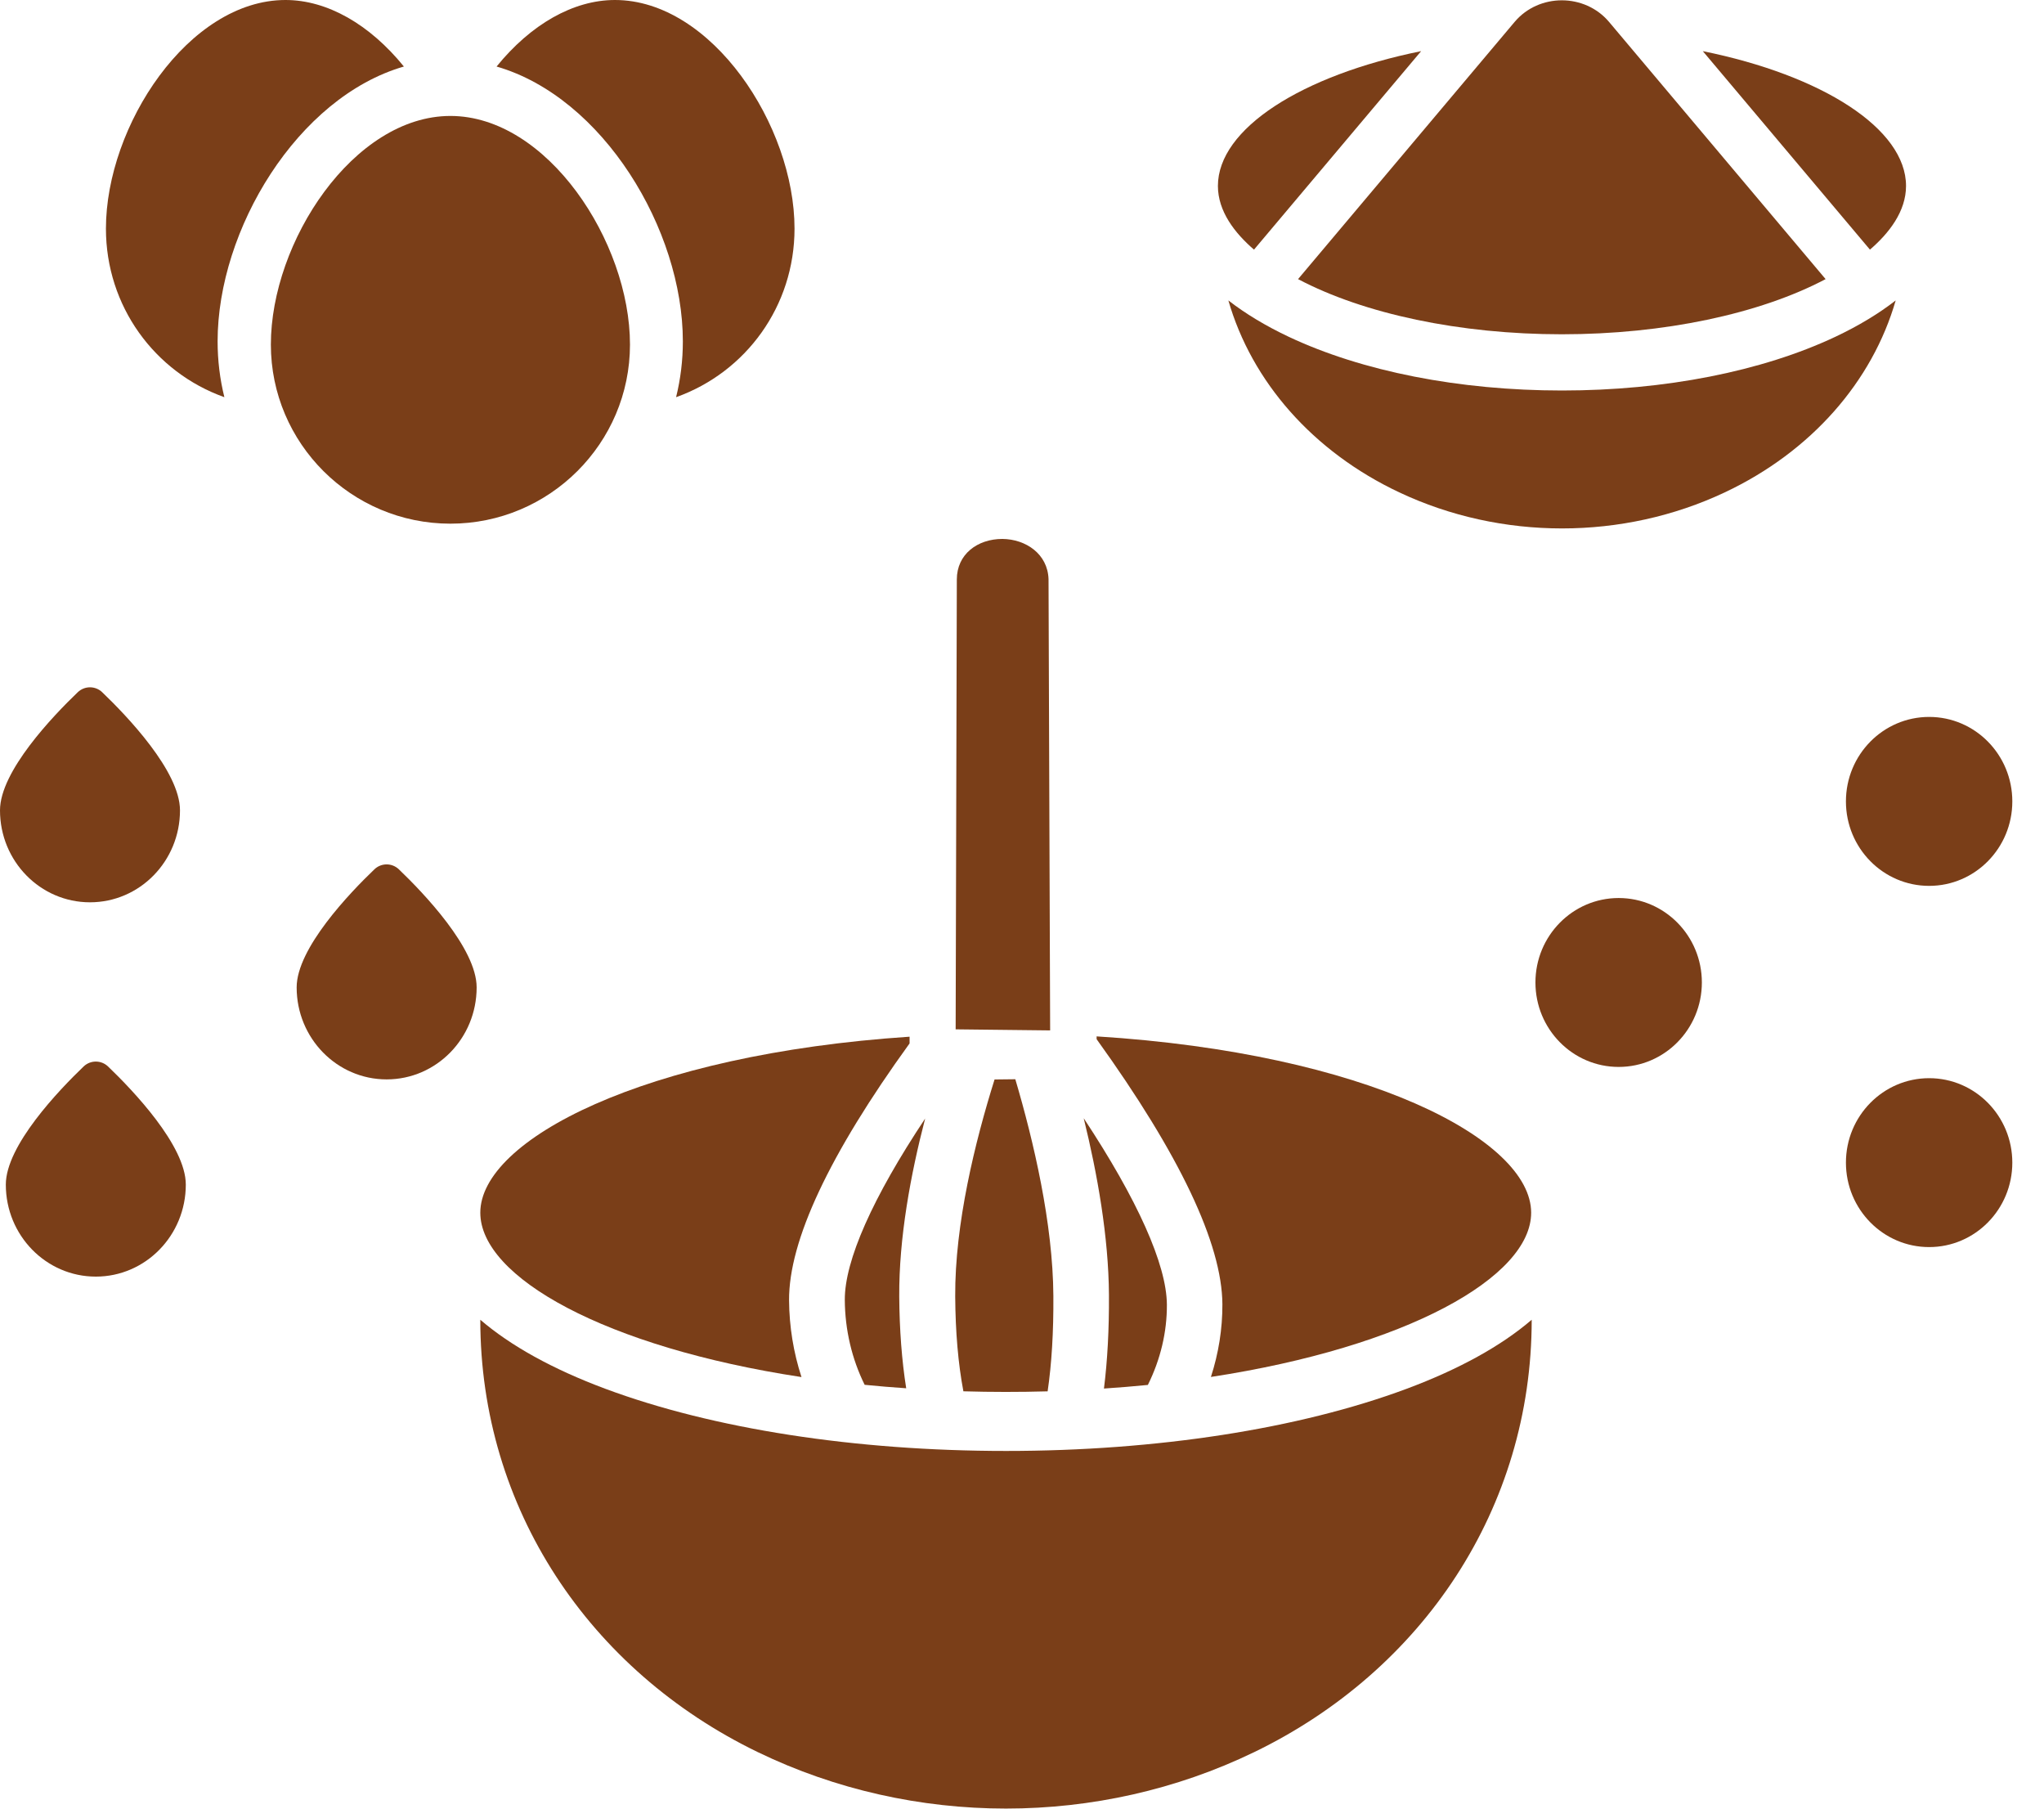<svg xmlns="http://www.w3.org/2000/svg" fill="none" viewBox="0 0 52 46" height="46" width="52">
<path fill="#7A3E18" d="M11.459 2.949C8.998 2.949 6.891 6.146 6.891 8.764C6.891 11.276 8.94 13.319 11.459 13.319C13.977 13.319 16.027 11.276 16.027 8.764C16.027 6.146 13.919 2.949 11.459 2.949Z"></path>
<path fill="#7A3E18" d="M12.633 1.692C15.342 2.476 17.372 5.841 17.372 8.682C17.372 9.167 17.314 9.641 17.2 10.102C18.977 9.468 20.213 7.785 20.213 5.815C20.213 3.197 18.105 0 15.645 0C14.585 0 13.505 0.618 12.633 1.692Z"></path>
<path fill="#7A3E18" d="M7.263 0C4.803 0 2.695 3.197 2.695 5.815C2.695 7.785 3.931 9.468 5.708 10.102C5.594 9.641 5.536 9.167 5.536 8.682C5.536 5.841 7.566 2.476 10.275 1.692C9.404 0.618 8.323 0 7.263 0Z"></path>
<path fill="#7A3E18" d="M31.25 7.641C31.844 9.703 33.399 11.486 35.596 12.522C38.19 13.746 41.287 13.746 43.881 12.522C46.079 11.486 47.633 9.703 48.227 7.641C47.797 7.976 47.284 8.286 46.694 8.565C44.825 9.446 42.355 9.932 39.739 9.932C37.123 9.932 34.653 9.446 32.784 8.565C32.194 8.286 31.681 7.976 31.25 7.641Z"></path>
<path fill="#7A3E18" d="M36.154 1.301C33.112 1.916 30.984 3.275 30.984 4.729C30.984 5.377 31.416 5.931 31.902 6.349L36.154 1.301Z"></path>
<path fill="#7A3E18" d="M33.023 7.099C34.702 7.985 37.142 8.502 39.734 8.502C42.326 8.502 44.766 7.985 46.444 7.099L40.936 0.559C40.318 -0.175 39.15 -0.176 38.531 0.559L33.023 7.099Z"></path>
<path fill="#7A3E18" d="M43.32 1.301L47.572 6.349C48.058 5.931 48.49 5.377 48.49 4.729C48.49 3.275 46.362 1.916 43.32 1.301Z"></path>
<path fill="#7A3E18" d="M26.675 14.727C26.652 14.089 26.1 13.714 25.502 13.707C24.864 13.707 24.343 14.098 24.342 14.736L24.312 26.18L26.716 26.207L26.675 14.727Z"></path>
<path fill="#7A3E18" d="M19.285 44.566C23.235 46.476 27.951 46.476 31.901 44.566C36.199 42.489 38.967 38.353 38.967 33.566C38.197 34.228 37.125 34.823 35.78 35.324C33.045 36.342 29.427 36.903 25.593 36.903C21.759 36.903 18.142 36.342 15.406 35.324C14.061 34.823 12.989 34.228 12.219 33.566C12.219 38.353 14.987 42.489 19.285 44.566Z"></path>
<path fill="#7A3E18" d="M28.212 32.936C28.217 33.81 28.174 34.607 28.085 35.316C28.46 35.29 28.833 35.261 29.202 35.224C29.523 34.578 29.69 33.879 29.686 33.181C29.679 32.163 28.936 30.508 27.57 28.441C27.918 29.855 28.203 31.459 28.212 32.936Z"></path>
<path fill="#7A3E18" d="M21.997 35.221C22.346 35.256 22.699 35.285 23.054 35.309C22.943 34.607 22.883 33.828 22.877 32.976C22.868 31.486 23.166 29.872 23.536 28.449C22.205 30.45 21.486 32.062 21.492 33.063C21.497 33.82 21.67 34.559 21.997 35.221Z"></path>
<path fill="#7A3E18" d="M24.301 32.972C24.306 33.878 24.377 34.687 24.509 35.386C25.224 35.407 25.937 35.407 26.652 35.387C26.755 34.689 26.804 33.875 26.798 32.961C26.787 31.118 26.297 29.03 25.83 27.449L25.302 27.455C24.805 29.039 24.29 31.133 24.301 32.972C24.306 33.878 24.29 31.133 24.301 32.972Z"></path>
<path fill="#7A3E18" d="M27.898 26.359L27.899 26.431C30.01 29.364 31.088 31.632 31.098 33.171C31.101 33.796 31.001 34.42 30.806 35.021C35.784 34.26 38.953 32.481 38.953 30.844C38.953 28.976 34.748 26.786 27.898 26.359Z"></path>
<path fill="#7A3E18" d="M20.074 33.074C20.065 31.558 21.098 29.359 23.14 26.538L23.14 26.367C16.373 26.816 12.219 28.996 12.219 30.843C12.219 32.483 15.398 34.265 20.39 35.024C20.187 34.4 20.079 33.742 20.074 33.074Z"></path>
<path fill="#7A3E18" d="M49.078 31.718C50.247 31.718 51.194 30.756 51.194 29.57C51.194 28.384 50.247 27.422 49.078 27.422C47.909 27.422 46.961 28.384 46.961 29.57C46.961 30.756 47.909 31.718 49.078 31.718Z"></path>
<path fill="#7A3E18" d="M49.078 22.531C50.247 22.531 51.194 21.569 51.194 20.383C51.194 19.196 50.247 18.234 49.078 18.234C47.909 18.234 46.961 19.196 46.961 20.383C46.961 21.569 47.909 22.531 49.078 22.531Z"></path>
<path fill="#7A3E18" d="M41.179 27.136C42.348 27.136 43.296 26.174 43.296 24.988C43.296 23.802 42.348 22.84 41.179 22.84C40.01 22.84 39.062 23.802 39.062 24.988C39.062 26.174 40.01 27.136 41.179 27.136Z"></path>
<path fill="#7A3E18" d="M12.126 25.113C12.126 26.406 11.101 27.453 9.836 27.453C8.572 27.453 7.547 26.406 7.547 25.113C7.547 24.12 8.899 22.709 9.525 22.11C9.699 21.943 9.973 21.943 10.147 22.11C10.773 22.709 12.126 24.12 12.126 25.113Z"></path>
<path fill="#7A3E18" d="M4.727 30.129C4.727 31.421 3.702 32.469 2.438 32.469C1.173 32.469 0.148 31.421 0.148 30.129C0.148 29.136 1.501 27.725 2.127 27.125C2.301 26.958 2.575 26.958 2.749 27.125C3.375 27.725 4.727 29.136 4.727 30.129Z"></path>
<path fill="#7A3E18" d="M4.579 20.61C4.579 21.902 3.554 22.949 2.289 22.949C1.025 22.949 0 21.902 0 20.61C0 19.616 1.353 18.205 1.978 17.606C2.153 17.439 2.426 17.439 2.6 17.606C3.226 18.205 4.579 19.616 4.579 20.61Z"></path>
</svg>
